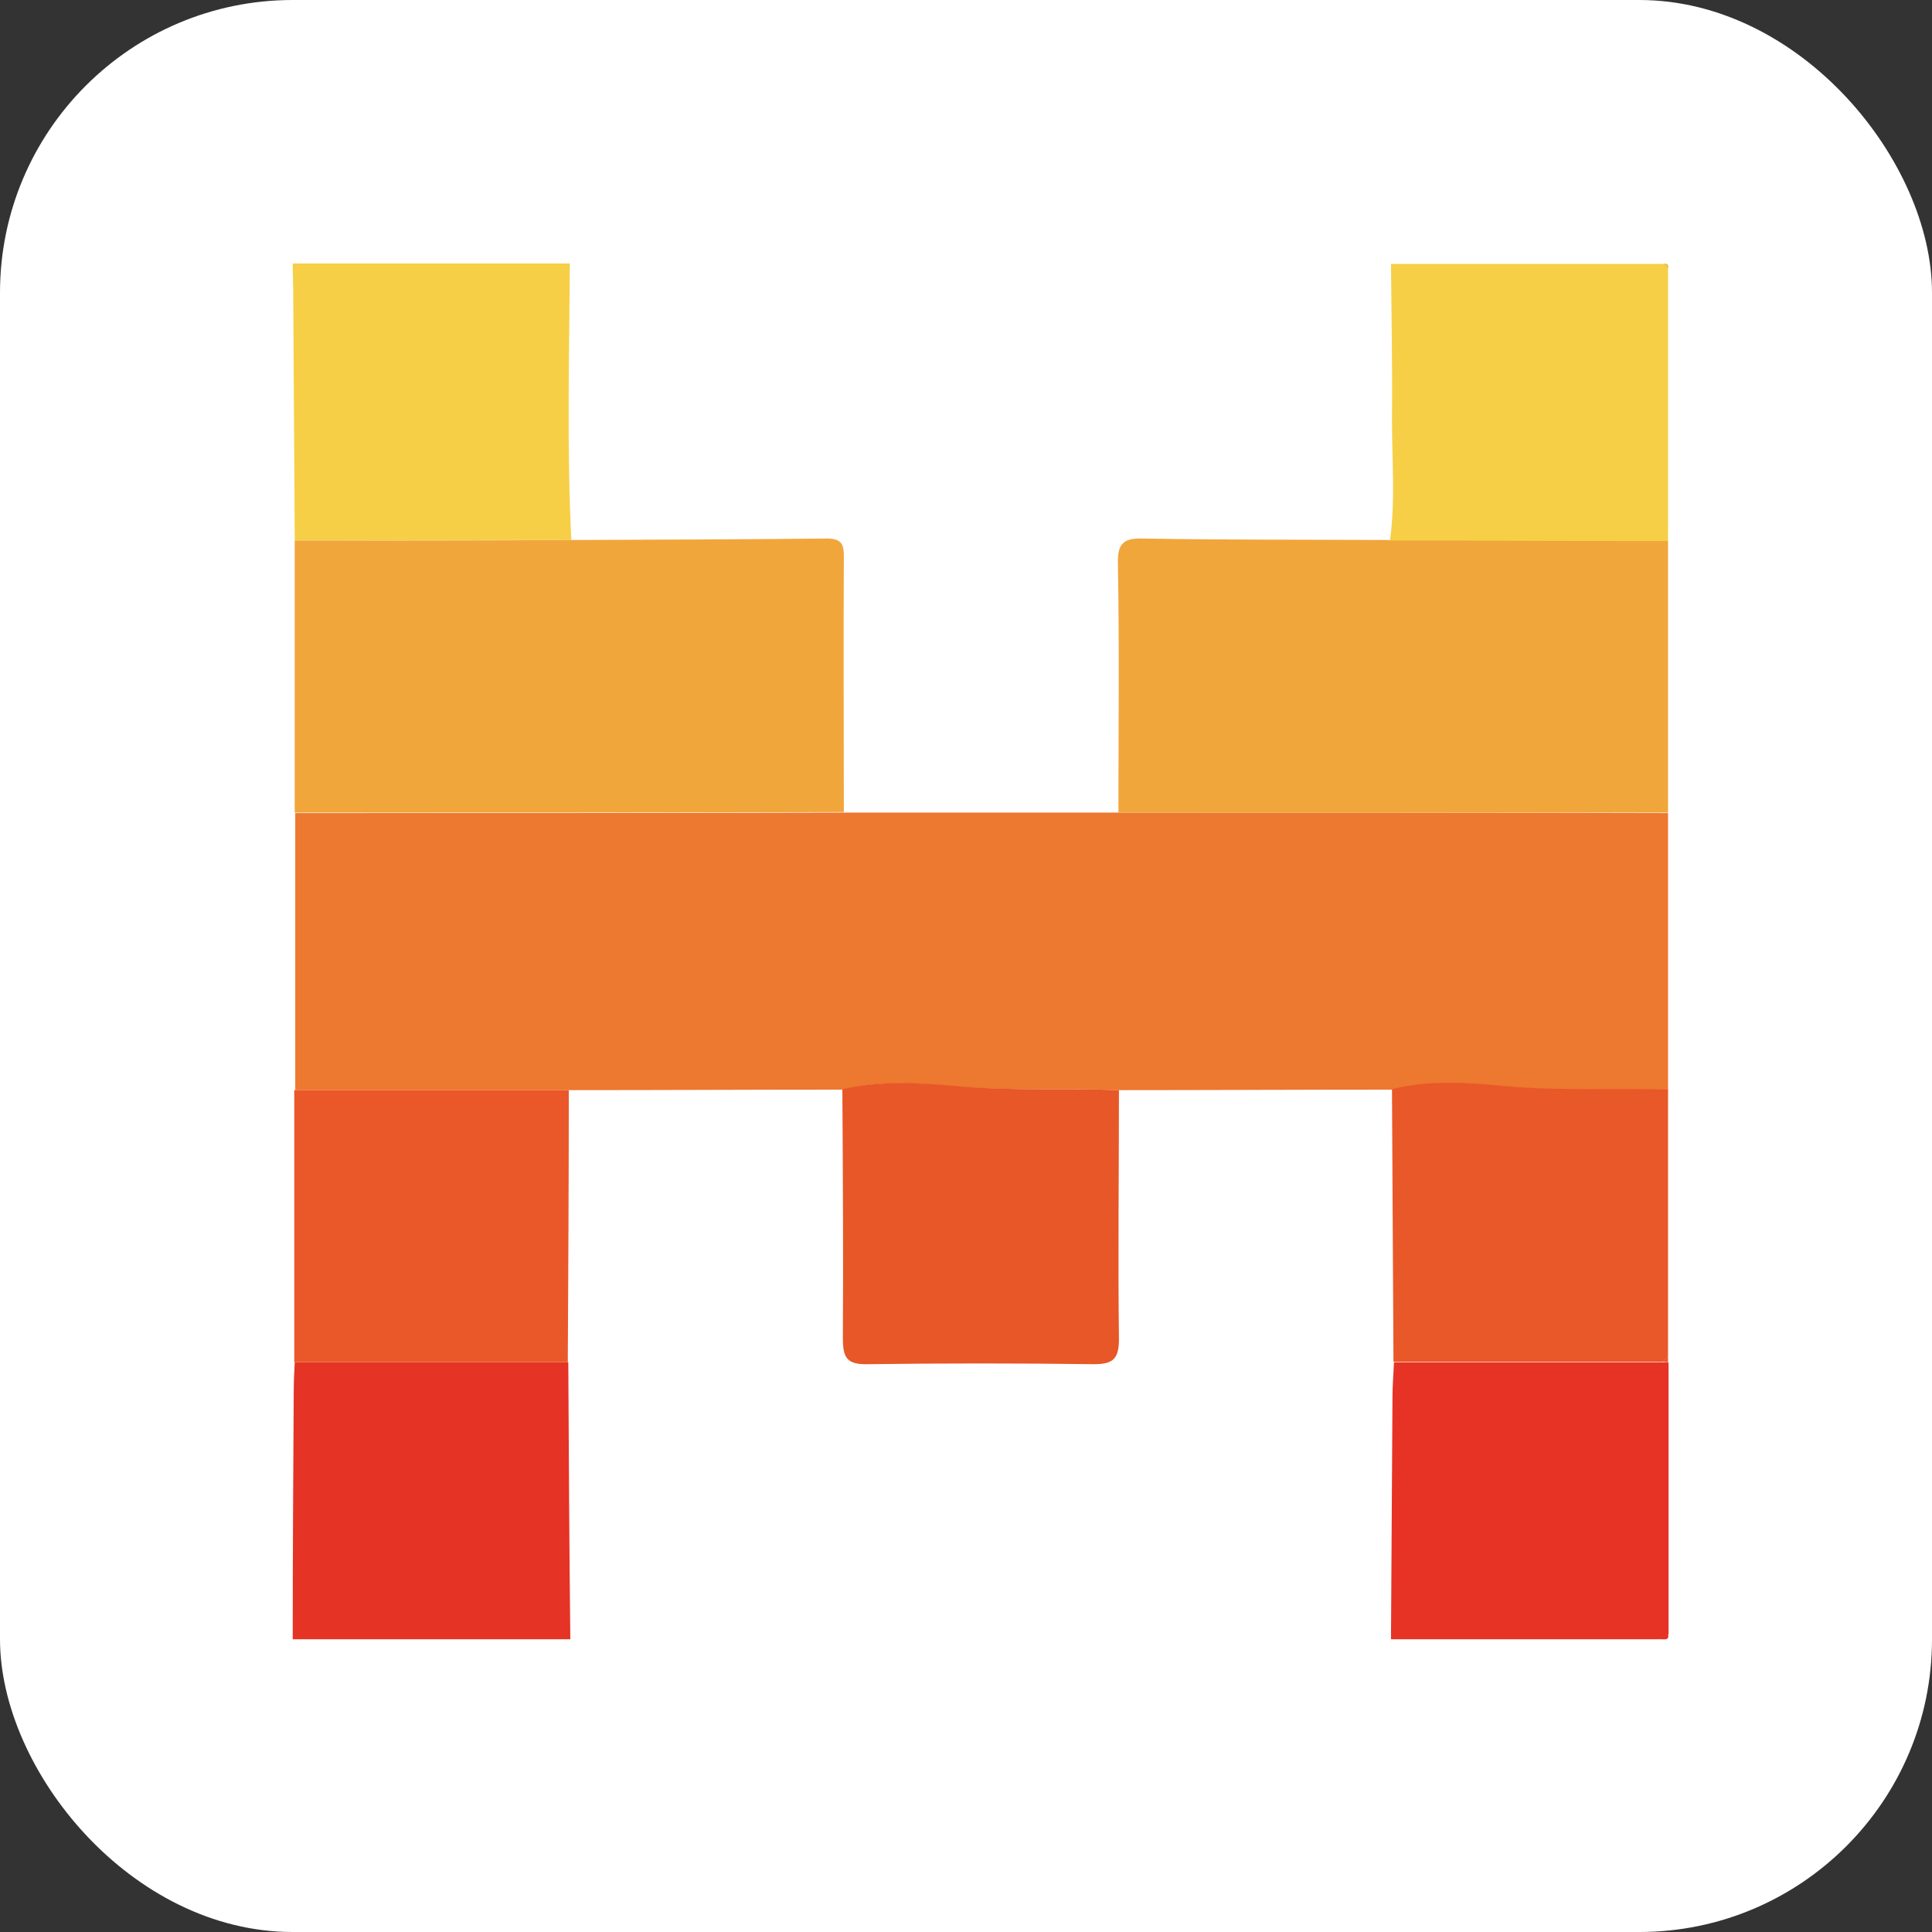 <svg width="66" height="66" viewBox="0 0 66 66" fill="none" xmlns="http://www.w3.org/2000/svg">
<rect x="0" y="0" width="66" height="66" fill="#333333" stroke="none"/>
<rect width="66" height="66" rx="10" fill="white"/>
<g clip-path="url(#clip0_17619_392)">
<path d="M56.983 27.776C56.983 30.925 56.983 34.092 56.983 37.241C55.141 37.173 53.3 37.293 51.441 37.121C50.168 37.001 48.842 36.914 47.552 37.224C44.437 37.224 41.339 37.241 38.224 37.241C36.383 37.173 34.524 37.276 32.682 37.121C31.392 37.001 30.067 36.914 28.776 37.224C25.678 37.224 22.563 37.241 19.465 37.241C16.333 37.241 13.201 37.241 10.086 37.241C10.086 34.092 10.086 30.943 10.086 27.776C16.333 27.776 22.58 27.776 28.827 27.759C31.96 27.759 35.092 27.759 38.224 27.759C44.454 27.759 50.718 27.759 56.983 27.776Z" fill="#ED782F"/>
<path d="M38.207 27.759C38.207 24.919 38.241 22.08 38.189 19.24C38.172 18.552 38.396 18.379 39.05 18.397C41.855 18.448 44.66 18.431 47.483 18.448C50.649 18.448 53.816 18.465 56.983 18.465C56.983 21.563 56.983 24.661 56.983 27.759C50.718 27.759 44.454 27.759 38.207 27.759Z" fill="#F0A63B"/>
<path d="M10.069 18.465C10.052 15.66 10.034 12.855 10.017 10.033C10.017 9.688 10 9.344 10 9C13.149 9 16.316 9 19.465 9C19.448 12.149 19.362 15.299 19.517 18.448C16.368 18.448 13.218 18.465 10.069 18.465Z" fill="#F6CF46"/>
<path d="M10 56C10 53.178 10.017 50.373 10.034 47.55C10.034 47.206 10.052 46.862 10.069 46.535C13.184 46.535 16.299 46.535 19.414 46.535C19.431 49.684 19.448 52.851 19.483 56C16.316 56 13.149 56 10 56Z" fill="#E53325"/>
<path d="M56.983 18.483C53.817 18.483 50.65 18.465 47.483 18.465C47.673 17.088 47.552 15.729 47.552 14.352C47.569 12.579 47.535 10.807 47.518 9.017C50.616 9.017 53.713 9.017 56.811 9.017C56.863 9.069 56.932 9.138 56.983 9.189C56.983 12.287 56.983 15.385 56.983 18.483Z" fill="#F6CF46"/>
<path d="M47.518 56C47.535 53.246 47.552 50.476 47.569 47.722C47.569 47.326 47.604 46.931 47.621 46.535C50.684 46.535 53.748 46.535 56.828 46.535C56.88 46.535 56.949 46.535 57 46.535C57 49.632 57 52.73 57 55.828C56.949 55.88 56.88 55.948 56.828 56C53.713 56 50.615 56 47.518 56Z" fill="#E63325"/>
<path d="M56.811 46.517C53.747 46.517 50.684 46.517 47.603 46.517C47.586 43.42 47.569 40.305 47.552 37.207C48.843 36.88 50.168 36.983 51.441 37.104C53.283 37.276 55.124 37.155 56.983 37.224C56.983 40.27 56.983 43.299 56.983 46.345C56.931 46.414 56.862 46.466 56.811 46.517Z" fill="#E95829"/>
<path d="M56.983 9.189C56.931 9.138 56.862 9.069 56.81 9.017C56.965 8.983 57.017 9.034 56.983 9.189Z" fill="#EDC141"/>
<path d="M56.81 46.517C56.862 46.466 56.931 46.397 56.983 46.345C56.983 46.397 56.983 46.466 56.983 46.517C56.931 46.535 56.862 46.517 56.81 46.517Z" fill="#E75728"/>
<path d="M56.81 56C56.862 55.948 56.931 55.88 56.983 55.828C57.017 55.966 56.965 56.017 56.81 56Z" fill="#E53325"/>
<path d="M10.068 18.465C13.218 18.465 16.367 18.465 19.517 18.448C22.425 18.431 25.334 18.431 28.259 18.396C28.827 18.396 28.827 18.689 28.827 19.085C28.81 21.976 28.827 24.85 28.827 27.741C22.563 27.759 16.316 27.759 10.068 27.759C10.068 24.661 10.068 21.563 10.068 18.465Z" fill="#F1A63B"/>
<path d="M38.225 37.241C38.225 40.081 38.19 42.92 38.225 45.743C38.225 46.431 38.018 46.603 37.364 46.603C34.783 46.569 32.201 46.569 29.637 46.603C28.914 46.621 28.794 46.362 28.794 45.708C28.811 42.869 28.794 40.046 28.776 37.207C30.067 36.914 31.392 36.983 32.683 37.103C34.524 37.276 36.383 37.172 38.225 37.241Z" fill="#E75728"/>
<path d="M19.397 46.535C16.282 46.535 13.167 46.535 10.052 46.535C10.052 43.437 10.052 40.339 10.052 37.241C13.184 37.241 16.316 37.241 19.431 37.241C19.431 40.322 19.414 43.437 19.397 46.535Z" fill="#EA5829"/>
</g>
<defs>
<clipPath id="clip0_17619_392">
<rect width="47" height="47" fill="white" transform="translate(10 9)"/>
</clipPath>
</defs>
</svg>
